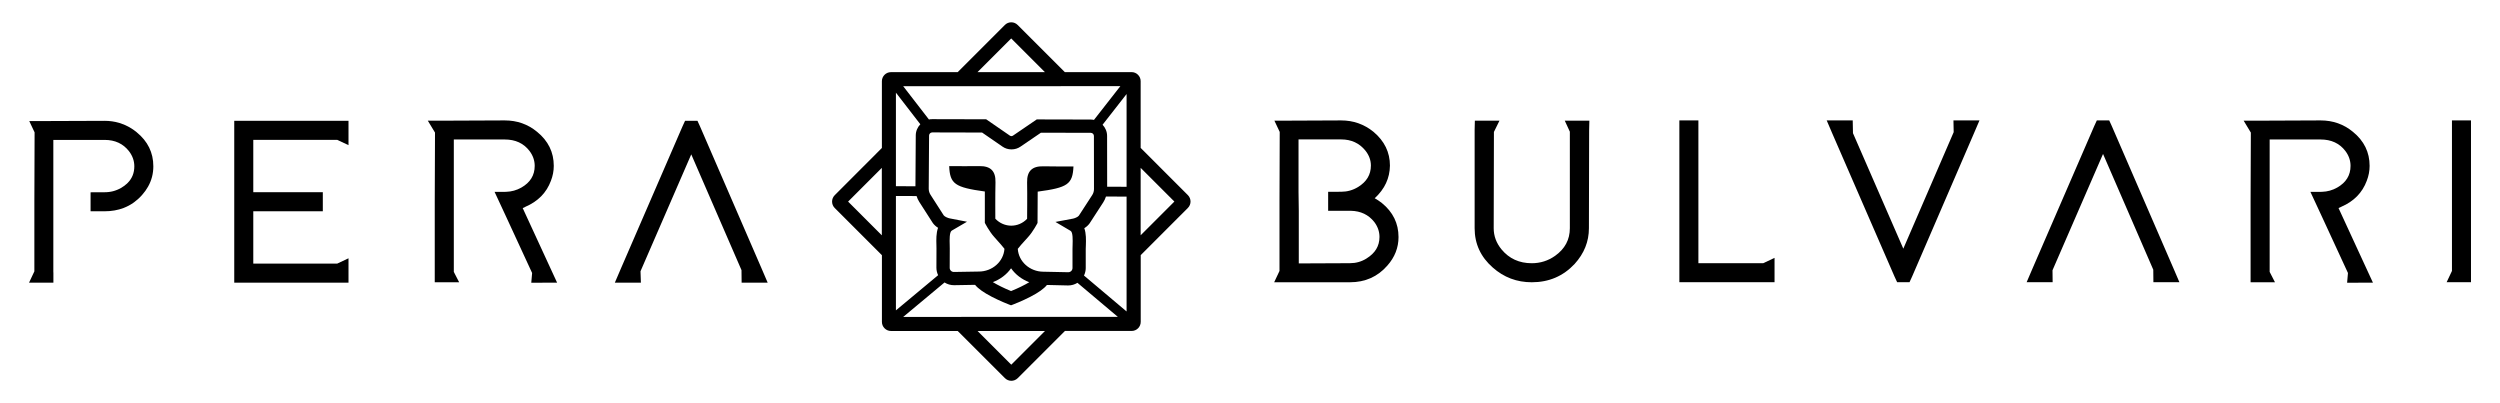 <?xml version="1.0" encoding="UTF-8"?>
<svg id="katman_1" data-name="katman 1" xmlns="http://www.w3.org/2000/svg" viewBox="0 0 774.82 124.92">
  <path d="m353.52,45.84v-20.69c0-.75-.3-1.45-.83-1.98-.53-.53-1.23-.82-1.97-.82h-20.7s-14.63-14.62-14.63-14.62c-.53-.53-1.23-.82-1.97-.82,0,0,0,0,0,0-.75,0-1.45.29-1.98.82l-14.63,14.63h-20.69c-1.54,0-2.8,1.26-2.8,2.81v20.69s-14.62,14.64-14.62,14.64c-1.09,1.09-1.09,2.87,0,3.96l14.63,14.63v20.69c0,.75.3,1.45.83,1.98.53.53,1.23.82,1.97.82,0,0,0,0,0,0h20.69s14.64,14.62,14.64,14.62c.54.54,1.26.82,1.97.82.72,0,1.44-.27,1.99-.82l14.63-14.63h20.69c1.54,0,2.8-1.26,2.8-2.81v-20.69s14.62-14.63,14.62-14.63c1.09-1.09,1.09-2.87,0-3.96l-14.63-14.63Zm-10.38,12.04l-.02-15.75c0-1.34-.54-2.56-1.4-3.47l7.44-9.52v28.75s-6.02-.02-6.02-.02Zm-10.65,9.89l-5.38,1.01,4.71,2.78c.73.43.65,2.96.61,4.31-.01.44-.03.87-.03,1.26v5.95c-.01.35-.15.68-.4.92-.25.24-.58.37-.93.37l-7.65-.16h-.04c-4.23-.01-7.7-3.15-7.94-7.09,0-.09,1.75-2.09,3.14-3.59,1.61-1.74,2.98-4.43,2.98-4.43,0,0,.05-8.62.05-9.71,9.32-1.24,10.83-2.28,11.09-7.81-3.31,0-6.33.03-9.35-.04-3.45-.08-5.1,1.48-5.02,4.99.08,3.76,0,11.27,0,11.27l-.04.05c-1.34,1.39-3.11,2.09-4.89,2.09-1.77-.01-3.55-.72-4.88-2.12l-.04-.05s-.05-7.52.05-11.27c.09-3.51-1.54-5.08-5-5.02-3.02.06-6.04,0-9.35,0,.23,5.53,1.74,6.58,11.05,7.87,0,1.09,0,9.71,0,9.71,0,0,1.36,2.69,2.96,4.44,1.38,1.51,3.12,3.52,3.12,3.61-.26,3.94-3.75,7.06-7.98,7.05l-7.69.13c-.34,0-.68-.13-.92-.37-.25-.25-.39-.58-.38-.92l.02-5.95c0-.39-.01-.82-.02-1.26-.04-1.36-.11-3.88.63-4.31l4.73-2.76-5.37-1.04c-.48-.09-1.49-.48-1.84-.93l-4.11-6.41c-.36-.56-.54-1.2-.54-1.87l.11-16.46c0-.53.44-.97.98-.97l15.45.04,6.32,4.36c.81.56,1.76.86,2.74.86h.09c.99,0,1.93-.29,2.75-.85l6.34-4.32,15.45.04c.53,0,.97.44.97.97l.02,16.46c0,.66-.19,1.31-.55,1.86l-4.14,6.39c-.35.44-1.3.81-1.84.92Zm-13.49,19.7c-1.51.9-3.55,1.9-5.64,2.74-2.1-.85-4.14-1.86-5.65-2.77,2.3-.86,4.28-2.35,5.65-4.29,1.36,1.95,3.34,3.45,5.64,4.32Zm20.06-50.31c-.33-.07-.67-.1-1.02-.11l-16.72-.04-7.39,5.04c-.16.11-.33.13-.44.13v.37s-.01-.37-.01-.37h-.03s0,.37,0,.37v-.37c-.11,0-.28-.02-.44-.13l-7.37-5.08-16.72-.04c-.35,0-.69.03-1.02.1l-7.97-10.31,67.3-.02-8.17,10.45Zm-53.83,1.36c-.86.91-1.41,2.12-1.41,3.46l-.1,15.75-6.05-.02v-28.99s7.56,9.79,7.56,9.79Zm-7.56,22.22l6.4.02c.2.63.47,1.24.83,1.8l4.15,6.47.05.08c.45.63,1.03,1.12,1.63,1.49-.61,1.68-.55,3.67-.51,5.29.01.4.02.78.02,1.13l-.02,5.95c0,.82.19,1.6.53,2.32l-13.08,10.9v-35.45Zm15.08,26.81c.88.56,1.9.85,2.96.84l5.85-.1h.65c.95,1.17,2.61,2.35,5.16,3.68,2.59,1.35,5.15,2.33,5.25,2.37l.73.28.73-.28c.11-.04,2.65-1.01,5.24-2.35,2.54-1.31,4.2-2.49,5.15-3.66h.64s5.85.14,5.85.14h.11c1.03,0,2.01-.29,2.86-.82l12.52,10.55-66.52.02,12.8-10.67Zm43.21-2.15c.34-.72.54-1.5.54-2.31v-5.94c.01-.35.03-.73.04-1.13.05-1.62.12-3.61-.48-5.3.6-.37,1.18-.86,1.63-1.48l4.24-6.53c.36-.56.64-1.17.84-1.8l6.39.02v35.6s-13.2-11.13-13.2-11.13Zm-22.56-73.49l10.45,10.45h-20.9s10.45-10.45,10.45-10.45Zm-50.55,50.57l10.45-10.45v20.9s-10.45-10.45-10.45-10.45Zm50.57,50.55l-10.45-10.45h20.9s-10.45,10.45-10.45,10.45Zm40.1-40.11v-20.9s10.45,10.45,10.45,10.45l-10.45,10.45Z"/>
  <g>
    <path d="m428.27,62.91c-.69-.54-1.43-1.03-2.21-1.47,3.1-2.85,4.67-6.22,4.72-10.11,0-4.13-1.7-7.62-5.09-10.47-2.91-2.36-6.25-3.54-10.03-3.54l-16.08.07h-4.61l1.65,3.5-.07,21.51v21.58l-1.65,3.5h23.49c4.72,0,8.58-1.72,11.58-5.16,2.31-2.6,3.47-5.56,3.47-8.85,0-4.23-1.72-7.75-5.16-10.55Zm-4.72,17.19c-1.57.99-3.3,1.47-5.16,1.47l-15.86.07v-16.3l-.08-5.83v-16.3h13.21c3.15,0,5.65,1.16,7.52,3.47,1.13,1.43,1.7,2.98,1.7,4.64,0,2.81-1.33,5.02-3.98,6.64-1.62.99-3.37,1.47-5.23,1.47l-4.04.02v5.88c.09,0,6.96,0,7.05,0,3.06.07,5.47,1.22,7.24,3.46,1.08,1.43,1.62,2.98,1.62,4.65,0,2.8-1.33,5.01-3.98,6.64Z"/>
    <path d="m486.54,40.81v29.92c0,3.54-1.52,6.39-4.57,8.56-2.16,1.52-4.57,2.29-7.23,2.29-3.89,0-7.01-1.43-9.37-4.28-1.62-1.97-2.43-4.16-2.43-6.57l.07-29.84,1.72-3.5h-7.63l-.07,2.88v30.47c0,4.82,1.87,8.88,5.61,12.17,3.44,3.05,7.47,4.57,12.1,4.57,5.31,0,9.74-1.89,13.28-5.68,2.95-3.25,4.43-6.93,4.43-11.07l.07-30.39.07-2.95h-7.63l1.58,3.43Z"/>
    <polygon points="526.38 81.57 526.38 40.26 526.38 37.31 520.48 37.31 520.48 40.26 520.48 84.52 520.48 87.47 523.43 87.47 547.03 87.47 549.98 87.47 549.98 79.92 546.48 81.57 526.38 81.57"/>
    <polygon points="605.5 40.96 589.89 77.07 574.29 41.28 574.21 37.31 566.14 37.31 567.91 41.44 587.16 85.7 587.98 87.47 591.81 87.47 592.62 85.7 611.73 41.44 613.5 37.31 605.43 37.31 605.5 40.96"/>
    <polygon points="654.51 39.08 653.7 37.31 649.87 37.31 649.06 39.08 629.88 83.34 628.11 87.47 636.17 87.47 636.13 83.76 651.79 47.71 667.36 83.59 667.4 87.47 675.46 87.47 673.69 83.34 654.51 39.08"/>
    <polygon points="759.93 37.31 759.93 40.26 759.93 83.97 758.28 87.47 765.83 87.47 765.83 84.52 765.83 40.26 765.83 37.31 759.93 37.31"/>
    <path d="m725.62,64.09c3.89-1.67,6.52-4.35,7.9-8.04.59-1.52.89-3.07.89-4.64,0-4.23-1.72-7.75-5.17-10.55-2.85-2.36-6.2-3.54-10.03-3.54l-18.66.08h-5.18l2.23,3.69-.08,21.31v25.08h7.56l-1.65-3.21v-41.04h15.78c3.3,0,5.86,1.18,7.67,3.54,1.08,1.43,1.62,2.98,1.62,4.65,0,2.9-1.38,5.14-4.13,6.71-1.47.83-3.04,1.27-4.72,1.32-.12.01-.25.01-.37.01h-3.22l3.59,7.72,8.05,17.43-.26,3.02,8-.03-10.66-23.11c.29-.11.57-.24.84-.39Z"/>
  </g>
  <g>
    <path d="m42.36,40.98c-1.11-.9-2.28-1.63-3.51-2.18-.18-.08-.36-.15-.53-.23,0,0,0,0,0,0-.46-.19-.93-.35-1.4-.49t-.01,0c-1.43-.42-2.92-.63-4.5-.63l-18.73.07h-4.61l1.63,3.46.02.04-.07,21.51v21.58l-.02.04-1.63,3.46h7.55v-3.17l-.02-.03v-41.04h.02s15.86-.01,15.86-.01c3.25,0,5.78,1.18,7.6,3.54,1.08,1.43,1.62,2.98,1.62,4.65,0,2.04-.68,3.75-2.05,5.13-.09.09-.18.18-.28.27-.52.48-1.13.92-1.82,1.32-.21.12-.43.23-.64.33-.18.09-.36.17-.54.24-.2.09-.41.17-.62.23-.21.07-.42.13-.63.19-.21.05-.42.1-.64.14-.21.05-.43.08-.65.1-.22.03-.44.06-.67.06-.23.02-.45.02-.68.02h-2.44s-1.9.02-1.9.02v5.88h4.34c2.15,0,4.12-.35,5.92-1.03.01,0,.02-.01.03-.02,1.02-.4,1.99-.9,2.89-1.53.13-.08.25-.17.37-.26.87-.64,1.69-1.39,2.44-2.25.71-.8,1.31-1.63,1.79-2.49.02-.02.03-.03.03-.05,1.1-1.94,1.64-4.04,1.64-6.31,0-4.23-1.72-7.75-5.16-10.55Z"/>
    <polygon points="75.55 37.44 72.6 37.44 72.6 40.39 72.6 59.57 72.6 65.47 72.6 84.65 72.6 87.6 75.55 87.6 105.06 87.6 108.01 87.6 108.01 80.05 104.51 81.7 78.5 81.7 78.5 65.47 97.09 65.47 100.05 65.47 100.05 59.57 97.09 59.57 78.5 59.57 78.5 43.34 104.51 43.34 108.01 44.99 108.01 37.44 105.06 37.44 75.55 37.44"/>
    <polygon points="216.97 39.21 216.16 37.44 212.32 37.44 211.51 39.21 192.33 83.47 190.56 87.6 198.63 87.6 198.51 84.07 214.24 47.84 229.81 83.72 229.85 87.6 237.92 87.6 236.15 83.47 216.97 39.21"/>
    <path d="m162.84,64.09c3.89-1.67,6.52-4.35,7.9-8.04.59-1.52.89-3.07.89-4.64,0-4.23-1.72-7.75-5.17-10.55-2.85-2.36-6.2-3.54-10.03-3.54l-18.66.08h-5.18l2.23,3.69-.08,21.31v25.08h7.56l-1.65-3.21v-41.04h15.78c3.3,0,5.86,1.18,7.67,3.54,1.08,1.43,1.62,2.98,1.62,4.65,0,2.9-1.38,5.14-4.13,6.71-1.47.83-3.04,1.27-4.72,1.32-.12.01-.25.01-.37.01h-3.22l3.59,7.72,8.05,17.43-.26,3.02,8-.03-10.66-23.11c.29-.11.57-.24.84-.39Z"/>
  </g>
</svg>